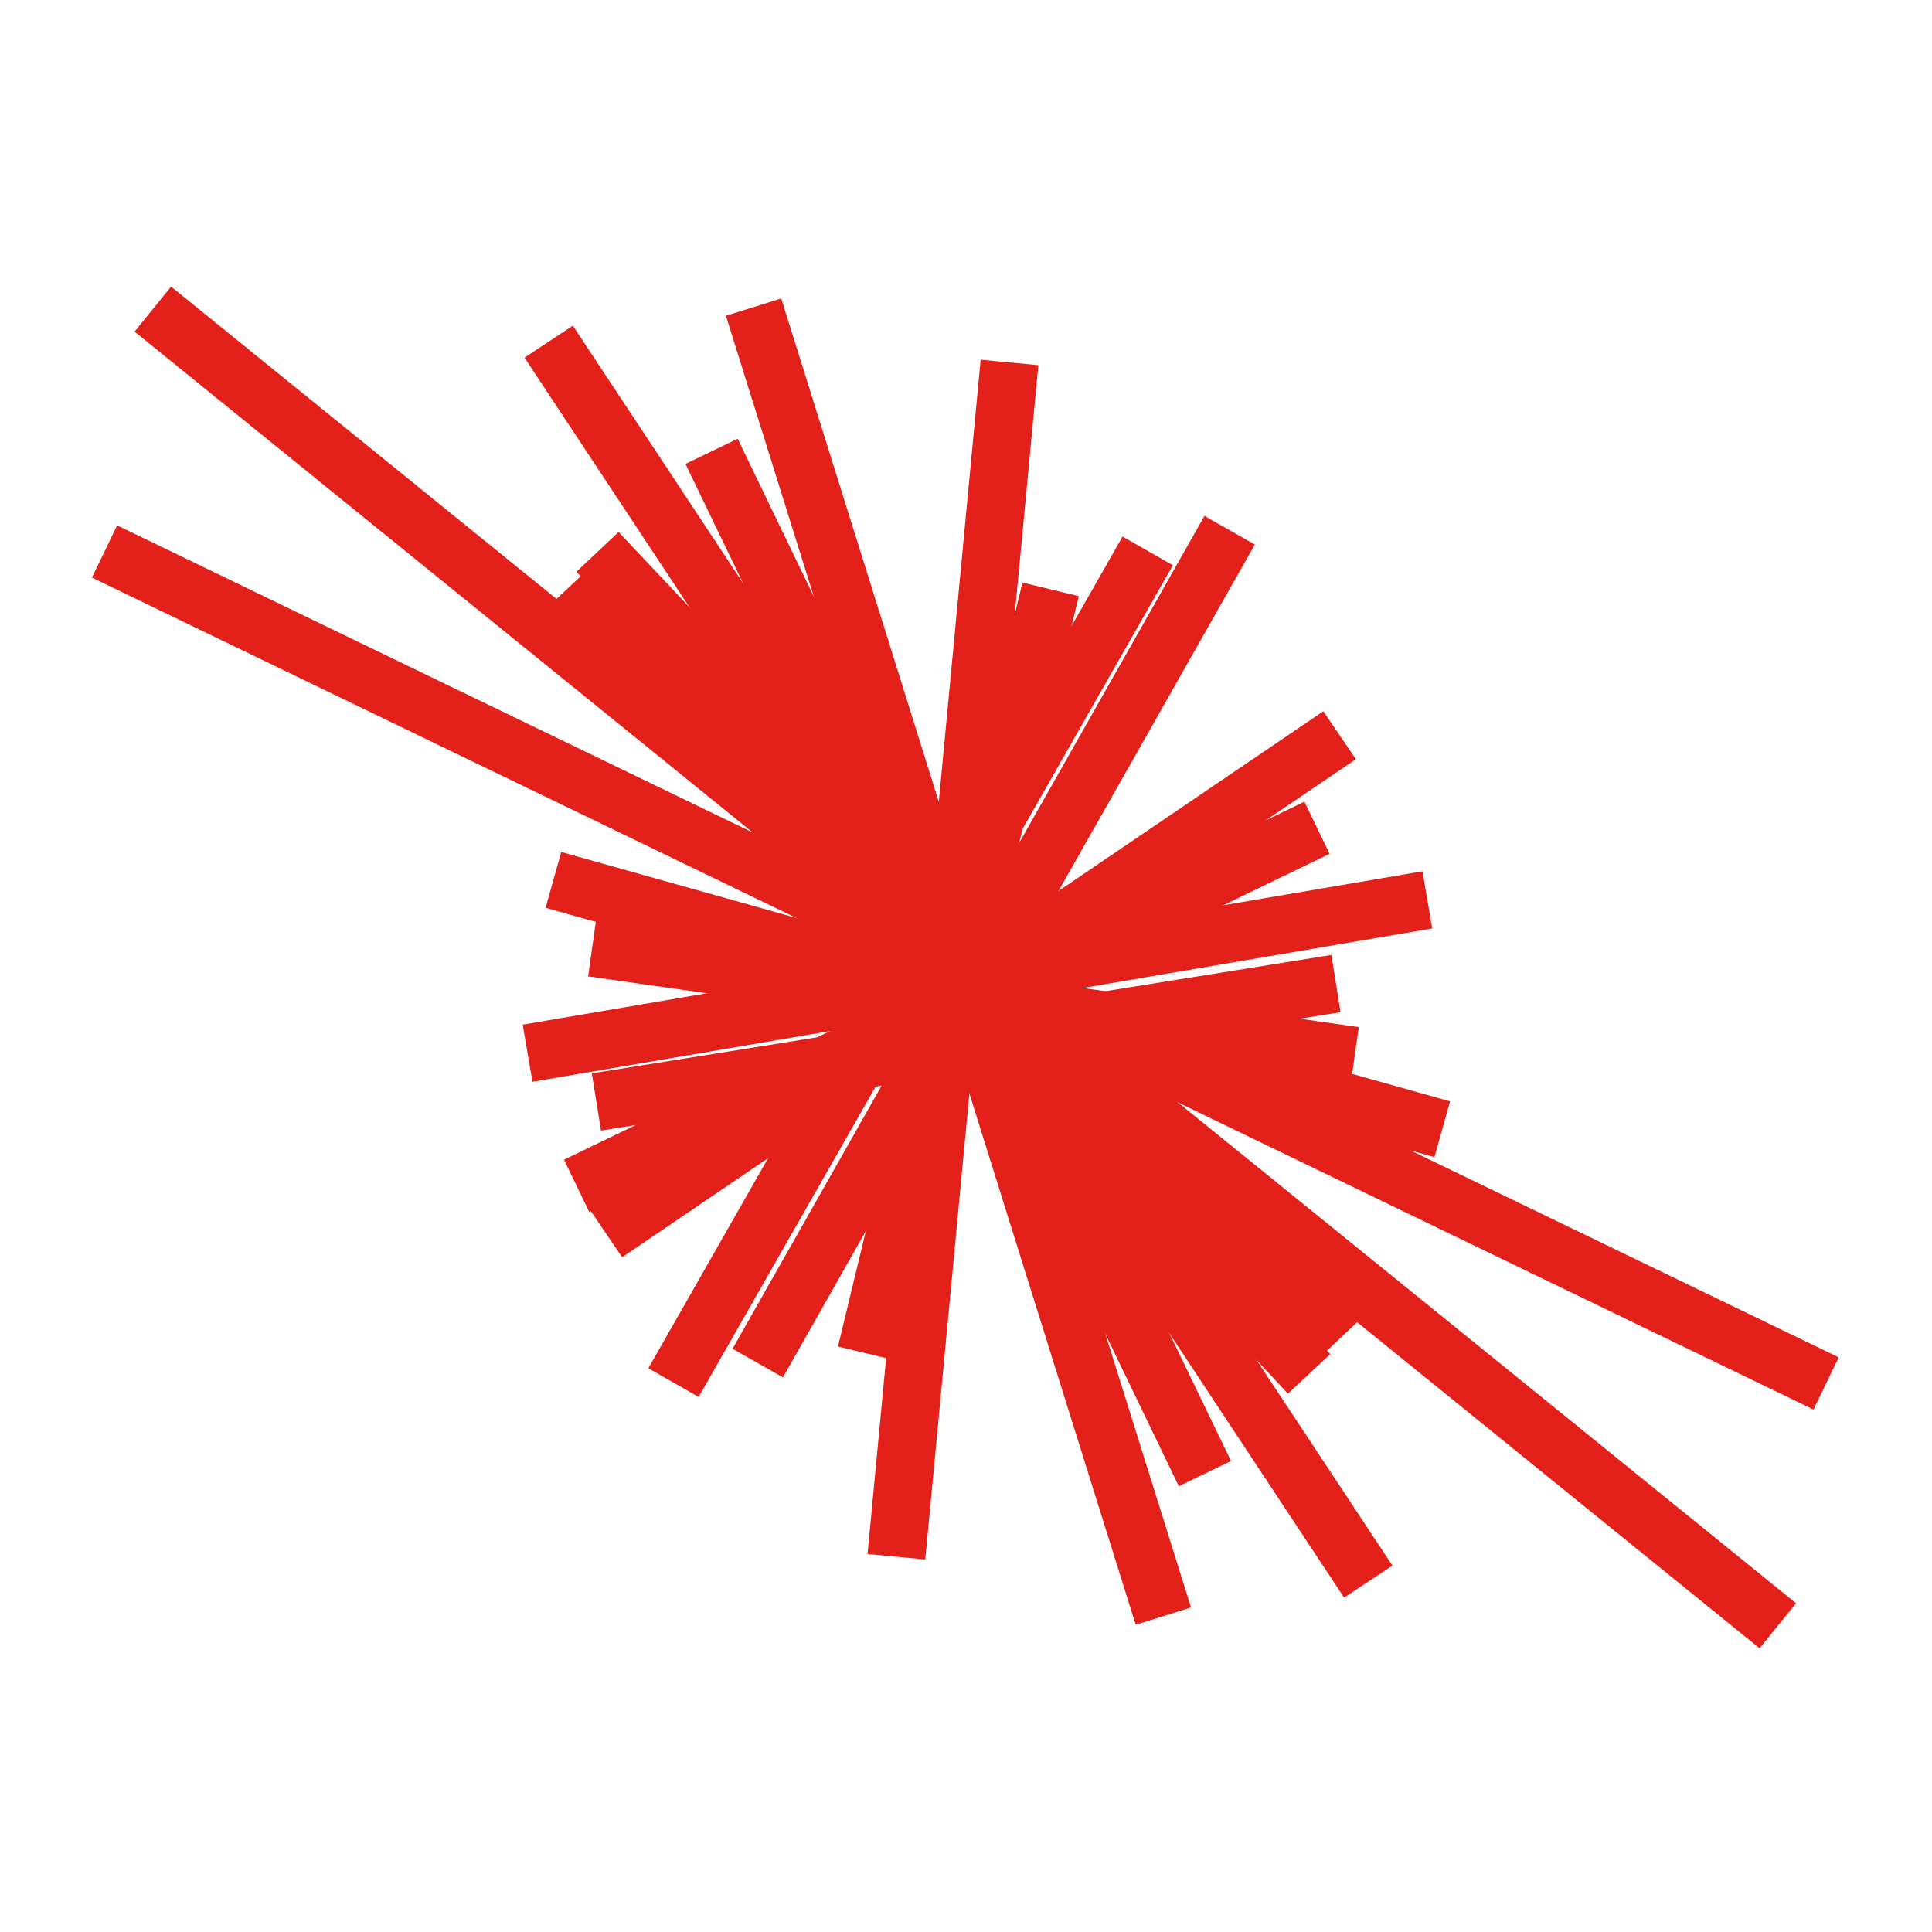 <svg aria-hidden="true" width="100%" height="100%" viewBox="0 0 100 100" fill="none" xmlns="http://www.w3.org/2000/svg">
<g clipPath="url(#clip0_18_46068)">
<path d="M34.86 71.564L59.406 28.514" stroke="#E3201A" stroke-width="3" strokeLinecap="round" strokeLinejoin="round"/>
<path d="M46.398 80.577L52.252 18.76" stroke="#E3201A" stroke-width="3" strokeLinecap="round" strokeLinejoin="round"/>
<path d="M92.02 84.15L7.91 16" stroke="#E3201A" stroke-width="3" strokeLinecap="round" strokeLinejoin="round"/>
<path d="M94.52 71.608L5.411 28.543" stroke="#E3201A" stroke-width="3" strokeLinecap="round" strokeLinejoin="round"/>
<path d="M60.216 83.65L39.004 15.896" stroke="#E3201A" stroke-width="3" strokeLinecap="round" strokeLinejoin="round"/>
<path d="M70.822 81.864L28.399 17.684" stroke="#E3201A" stroke-width="3" strokeLinecap="round" strokeLinejoin="round"/>
<path d="M67.76 71.112L29.579 30.273" stroke="#E3201A" stroke-width="3" strokeLinecap="round" strokeLinejoin="round"/>
<path d="M73.88 46.578L27.307 54.514" stroke="#E3201A" stroke-width="3" strokeLinecap="round" strokeLinejoin="round"/>
<path d="M62.367 76.274L36.831 23.361" stroke="#E3201A" stroke-width="3" strokeLinecap="round" strokeLinejoin="round"/>
<path d="M39.22 70.553L63.647 27.445" stroke="#E3201A" stroke-width="3" strokeLinecap="round" strokeLinejoin="round"/>
<path d="M69.338 38.055L31.359 63.834" stroke="#E3201A" stroke-width="3" strokeLinecap="round" strokeLinejoin="round"/>
<path d="M29.845 61.376L68.167 42.844" stroke="#E3201A" stroke-width="3" strokeLinecap="round" strokeLinejoin="round"/>
<path d="M69.151 50.91L30.87 57.039" stroke="#E3201A" stroke-width="3" strokeLinecap="round" strokeLinejoin="round"/>
<path d="M70.12 54.647L30.65 49.053" stroke="#E3201A" stroke-width="3" strokeLinecap="round" strokeLinejoin="round"/>
<path d="M74.651 58.45L28.644 45.543" stroke="#E3201A" stroke-width="3" strokeLinecap="round" strokeLinejoin="round"/>
<path d="M44.831 70.047L54.38 30.504" stroke="#E3201A" stroke-width="3" strokeLinecap="round" strokeLinejoin="round"/>
<path d="M30.927 28.564L69.317 69.314" stroke="#E3201A" stroke-width="3" strokeLinecap="round" strokeLinejoin="round"/>
</g>
<defs>
<clipPath id="clip0_18_46068">
<rect width="100" height="100" fill="white"/>
</clipPath>
</defs>
</svg>
